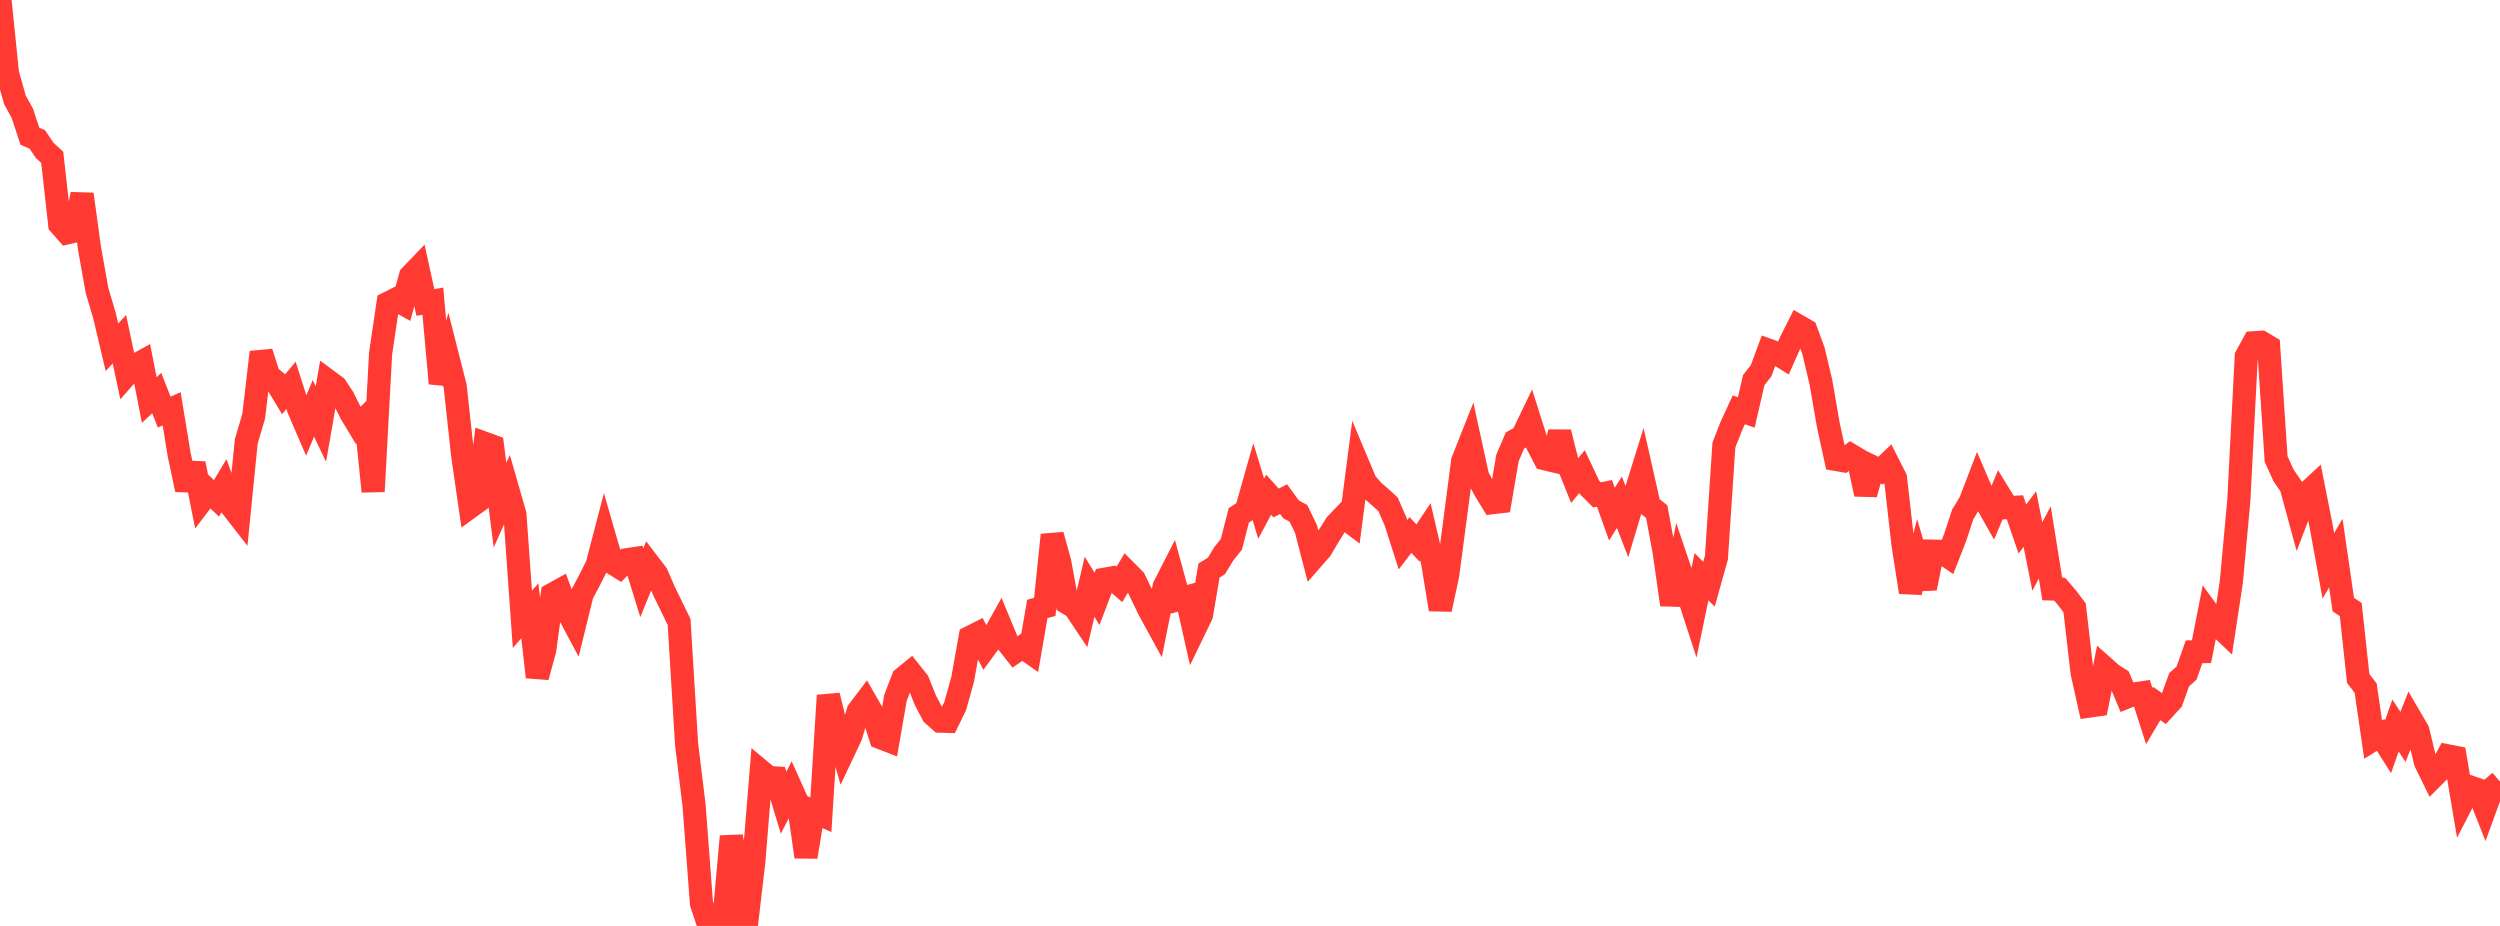 <?xml version="1.0" standalone="no"?>
<!DOCTYPE svg PUBLIC "-//W3C//DTD SVG 1.1//EN" "http://www.w3.org/Graphics/SVG/1.1/DTD/svg11.dtd">

<svg width="135" height="50" viewBox="0 0 135 50" preserveAspectRatio="none" 
  xmlns="http://www.w3.org/2000/svg"
  xmlns:xlink="http://www.w3.org/1999/xlink">


<polyline points="0.0, 0.0 0.403, 3.961 0.806, 5.392 1.209, 6.122 1.612, 7.354 2.015, 7.531 2.418, 8.126 2.821, 8.498 3.224, 12.115 3.627, 12.573 4.03, 12.479 4.433, 10.488 4.836, 13.422 5.239, 15.681 5.642, 17.047 6.045, 18.753 6.448, 18.319 6.851, 20.218 7.254, 19.762 7.657, 19.54 8.06, 21.604 8.463, 21.224 8.866, 22.253 9.269, 22.075 9.672, 24.533 10.075, 26.442 10.478, 25.034 10.881, 27.058 11.284, 26.528 11.687, 26.907 12.09, 26.238 12.493, 27.34 12.896, 27.857 13.299, 23.829 13.701, 22.471 14.104, 19.02 14.507, 20.284 14.91, 20.622 15.313, 21.292 15.716, 20.808 16.119, 22.072 16.522, 23.01 16.925, 22.05 17.328, 22.898 17.731, 20.58 18.134, 20.878 18.537, 21.49 18.94, 22.302 19.343, 22.973 19.746, 22.571 20.149, 26.538 20.552, 19.088 20.955, 16.369 21.358, 16.167 21.761, 16.393 22.164, 14.906 22.567, 14.486 22.97, 16.333 23.373, 16.262 23.776, 20.704 24.179, 19.291 24.582, 20.879 24.985, 24.585 25.388, 27.374 25.791, 27.082 26.194, 23.946 26.597, 24.093 27.0, 27.279 27.403, 26.381 27.806, 27.781 28.209, 33.446 28.612, 32.982 29.015, 36.56 29.418, 35.082 29.821, 32.101 30.224, 31.878 30.627, 32.97 31.03, 33.726 31.433, 32.086 31.836, 31.328 32.239, 30.527 32.642, 28.986 33.045, 30.382 33.448, 30.632 33.851, 30.224 34.254, 30.165 34.657, 31.469 35.06, 30.478 35.463, 31.006 35.866, 31.936 36.269, 32.76 36.672, 33.587 37.075, 40.181 37.478, 43.471 37.881, 48.792 38.284, 50.0 38.687, 49.545 39.09, 49.624 39.493, 45.165 39.896, 47.462 40.299, 49.997 40.701, 46.571 41.104, 41.649 41.507, 41.985 41.91, 42.011 42.313, 43.349 42.716, 42.556 43.119, 43.451 43.522, 46.271 43.925, 43.819 44.328, 43.997 44.731, 37.556 45.134, 39.191 45.537, 40.605 45.94, 39.751 46.343, 38.402 46.746, 37.87 47.149, 38.575 47.552, 39.833 47.955, 39.99 48.358, 37.676 48.761, 36.627 49.164, 36.298 49.567, 36.806 49.97, 37.812 50.373, 38.581 50.776, 38.942 51.179, 38.953 51.582, 38.125 51.985, 36.677 52.388, 34.411 52.791, 34.208 53.194, 34.989 53.597, 34.44 54.0, 33.717 54.403, 34.693 54.806, 35.205 55.209, 34.928 55.612, 35.212 56.015, 32.883 56.418, 32.771 56.821, 28.887 57.224, 30.345 57.627, 32.555 58.03, 32.8 58.433, 33.403 58.836, 31.684 59.239, 32.342 59.642, 31.279 60.045, 31.208 60.448, 31.556 60.851, 30.886 61.254, 31.292 61.657, 32.117 62.06, 32.951 62.463, 33.687 62.866, 31.673 63.269, 30.882 63.672, 32.362 64.075, 32.248 64.478, 34.04 64.881, 33.208 65.284, 30.814 65.687, 30.559 66.09, 29.898 66.493, 29.396 66.896, 27.83 67.299, 27.567 67.701, 26.149 68.104, 27.469 68.507, 26.713 68.91, 27.162 69.313, 26.953 69.716, 27.504 70.119, 27.724 70.522, 28.565 70.925, 30.118 71.328, 29.657 71.731, 28.97 72.134, 28.327 72.537, 27.903 72.94, 28.207 73.343, 25.099 73.746, 26.058 74.149, 26.516 74.552, 26.864 74.955, 27.232 75.358, 28.156 75.761, 29.416 76.164, 28.887 76.567, 29.318 76.97, 28.716 77.373, 30.444 77.776, 32.909 78.179, 31.028 78.582, 27.977 78.985, 24.893 79.388, 23.877 79.791, 25.728 80.194, 26.486 80.597, 27.143 81.0, 27.096 81.403, 24.732 81.806, 23.792 82.209, 23.561 82.612, 22.722 83.015, 23.996 83.418, 24.773 83.821, 24.869 84.224, 23.344 84.627, 24.949 85.03, 25.952 85.433, 25.466 85.836, 26.321 86.239, 26.725 86.642, 26.642 87.045, 27.764 87.448, 27.122 87.851, 28.164 88.254, 26.821 88.657, 25.523 89.06, 27.307 89.463, 27.627 89.866, 29.807 90.269, 32.656 90.672, 30.65 91.075, 31.843 91.478, 33.08 91.881, 31.139 92.284, 31.551 92.687, 30.111 93.09, 24.032 93.493, 23.004 93.896, 22.131 94.299, 22.273 94.701, 20.529 95.104, 20.012 95.507, 18.915 95.91, 19.06 96.313, 19.312 96.716, 18.409 97.119, 17.608 97.522, 17.842 97.925, 18.936 98.328, 20.634 98.731, 22.958 99.134, 24.808 99.537, 24.877 99.94, 24.574 100.343, 24.815 100.746, 26.686 101.149, 25.222 101.552, 25.416 101.955, 25.029 102.358, 25.826 102.761, 29.388 103.164, 31.979 103.567, 30.393 103.97, 31.764 104.373, 29.762 104.776, 29.77 105.179, 30.043 105.582, 29.01 105.985, 27.782 106.388, 27.117 106.791, 26.066 107.194, 27.007 107.597, 27.721 108.0, 26.757 108.403, 27.413 108.806, 27.393 109.209, 28.569 109.612, 28.027 110.015, 30.053 110.418, 29.288 110.821, 31.806 111.224, 31.818 111.627, 32.29 112.03, 32.824 112.433, 36.326 112.836, 38.126 113.239, 38.069 113.642, 36.058 114.045, 36.417 114.448, 36.673 114.851, 37.637 115.254, 37.474 115.657, 37.413 116.06, 38.671 116.463, 37.989 116.866, 38.271 117.269, 37.83 117.672, 36.709 118.075, 36.346 118.478, 35.198 118.881, 35.19 119.284, 33.134 119.687, 33.687 120.09, 34.07 120.493, 31.417 120.896, 27.024 121.299, 19.244 121.701, 18.51 122.104, 18.482 122.507, 18.72 122.91, 24.785 123.313, 25.675 123.716, 26.26 124.119, 27.742 124.522, 26.681 124.925, 26.307 125.328, 28.343 125.731, 30.555 126.134, 29.868 126.537, 32.645 126.94, 32.918 127.343, 36.638 127.746, 37.162 128.149, 39.936 128.552, 39.684 128.955, 40.325 129.358, 39.177 129.761, 39.793 130.164, 38.771 130.567, 39.462 130.97, 41.141 131.373, 41.967 131.776, 41.562 132.179, 40.816 132.582, 40.895 132.985, 43.284 133.388, 42.501 133.791, 42.638 134.194, 43.658 134.597, 42.552 135.0, 42.206" fill="none" stroke="#ff3a33" stroke-width="1.25"/>

</svg>